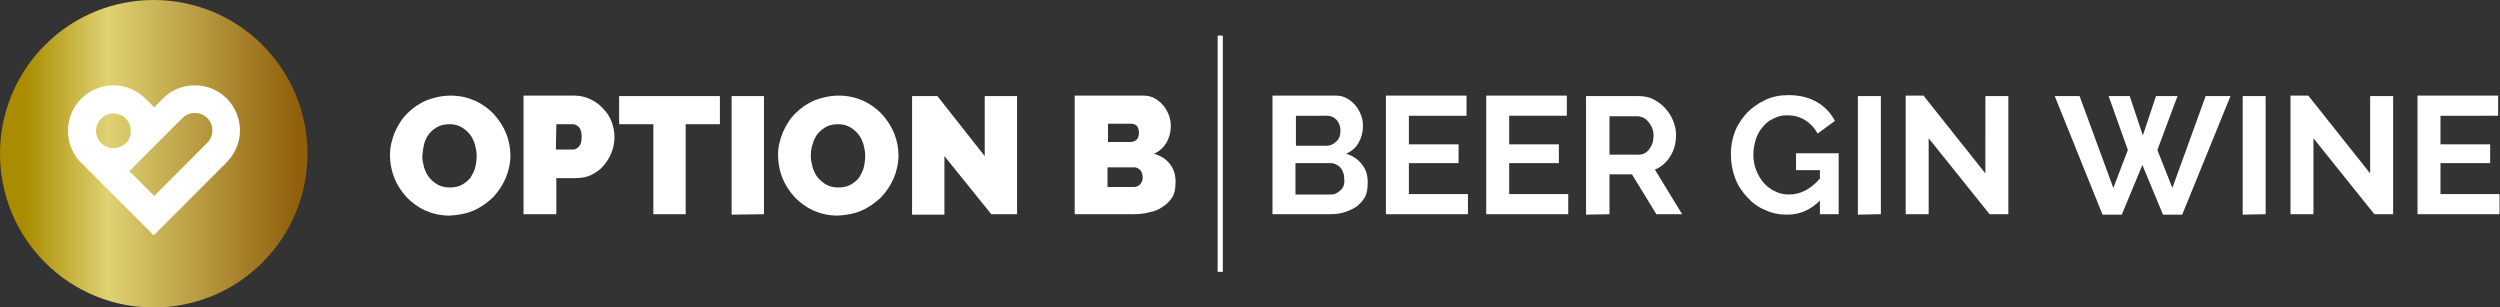 <?xml version="1.0" encoding="utf-8"?>
<!-- Generator: Adobe Illustrator 24.3.0, SVG Export Plug-In . SVG Version: 6.00 Build 0)  -->
<svg version="1.1" id="Calque_1" xmlns="http://www.w3.org/2000/svg" xmlns:xlink="http://www.w3.org/1999/xlink" x="0px" y="0px"
	 width="533.4px" height="65.6px" viewBox="0 0 533.4 65.6" style="enable-background:new 0 0 533.4 65.6;" xml:space="preserve">
<rect x="0" y="0" width="533.4" height="65.6" fill="#333333" stroke="none"/>
<style type="text/css">
	.st0{fill:#FFFFFF;}
	.st1{fill:url(#SVGID_1_);}
</style>
<path class="st0" d="M101.1,44.9c1.6-0.7,2.9-1.7,4.1-2.8c1.1-1.2,2-2.5,2.7-4.1c0.6-1.5,1-3.1,1-4.8c0-1.6-0.3-3.2-0.9-4.7
	s-1.5-2.9-2.6-4.1s-2.5-2.2-4-2.9c-1.6-0.7-3.3-1.1-5.2-1.1c-1.9,0-3.6,0.4-5.2,1c-1.6,0.7-2.9,1.6-4.1,2.8c-1.2,1.2-2,2.5-2.7,4.1
	c-0.6,1.5-1,3.1-1,4.8c0,1.6,0.3,3.2,0.9,4.8c0.6,1.5,1.5,2.9,2.6,4.1c1.1,1.2,2.5,2.2,4,2.9c1.6,0.7,3.3,1.1,5.2,1.1
	C97.8,45.9,99.5,45.6,101.1,44.9L101.1,44.9z M90.5,30.7c0.2-0.8,0.6-1.5,1-2.1c0.5-0.6,1.1-1.1,1.8-1.5c0.7-0.4,1.6-0.6,2.6-0.6
	s1.8,0.2,2.5,0.6s1.3,0.9,1.8,1.5s0.8,1.3,1.1,2.1c0.2,0.8,0.4,1.6,0.4,2.5c0,0.8-0.1,1.6-0.3,2.5c-0.2,0.8-0.6,1.5-1,2.2
	c-0.5,0.6-1.1,1.1-1.8,1.5C97.9,39.8,97,40,96,40s-1.9-0.2-2.6-0.6c-0.7-0.4-1.3-0.9-1.8-1.5s-0.8-1.3-1.1-2.1
	c-0.2-0.8-0.4-1.6-0.4-2.5C90.2,32.3,90.3,31.5,90.5,30.7L90.5,30.7z M118.7,45.7V38h4.1c1.2,0,2.4-0.2,3.4-0.7s1.9-1.1,2.6-2
	c0.7-0.8,1.3-1.8,1.7-2.8c0.4-1.1,0.6-2.1,0.6-3.3c0-1.1-0.2-2.1-0.6-3.2c-0.4-1.1-1-2-1.8-2.8c-0.7-0.8-1.6-1.5-2.7-2
	c-1-0.5-2.2-0.8-3.4-0.8h-10.9v25.3H118.7L118.7,45.7z M118.7,26.5h3.5c0.4,0,0.9,0.2,1.3,0.6s0.6,1.1,0.6,2.1s-0.2,1.7-0.6,2.1
	s-0.8,0.6-1.2,0.6h-3.7L118.7,26.5L118.7,26.5z M153.6,20.5h-21.5v6h7.3v19.2h6.9V26.5h7.3V20.5L153.6,20.5z M163,45.7V20.5h-6.9
	v25.3L163,45.7L163,45.7z M183.9,44.9c1.6-0.7,2.9-1.7,4.1-2.8c1.1-1.2,2-2.5,2.7-4.1c0.6-1.5,1-3.1,1-4.8c0-1.6-0.3-3.2-0.9-4.7
	c-0.6-1.5-1.5-2.9-2.6-4.1s-2.5-2.2-4-2.9c-1.6-0.7-3.3-1.1-5.2-1.1s-3.6,0.4-5.2,1c-1.6,0.7-2.9,1.6-4.1,2.8
	c-1.2,1.2-2,2.5-2.7,4.1c-0.6,1.5-1,3.1-1,4.8c0,1.6,0.3,3.2,0.9,4.8c0.6,1.5,1.5,2.9,2.6,4.1c1.1,1.2,2.5,2.2,4,2.9
	c1.6,0.7,3.3,1.1,5.2,1.1C180.6,45.9,182.3,45.6,183.9,44.9L183.9,44.9z M173.4,30.7c0.2-0.8,0.6-1.5,1-2.1c0.5-0.6,1.1-1.1,1.8-1.5
	s1.6-0.6,2.6-0.6s1.8,0.2,2.5,0.6s1.3,0.9,1.8,1.5s0.8,1.3,1.1,2.1c0.2,0.8,0.4,1.6,0.4,2.5c0,0.8-0.1,1.6-0.3,2.5
	c-0.2,0.8-0.6,1.5-1,2.2c-0.5,0.6-1.1,1.1-1.8,1.5s-1.6,0.6-2.6,0.6s-1.9-0.2-2.6-0.6c-0.7-0.4-1.3-0.9-1.8-1.5s-0.8-1.3-1.1-2.1
	c-0.2-0.8-0.4-1.6-0.4-2.5C173,32.3,173.1,31.5,173.4,30.7L173.4,30.7z M211.5,45.7h5.5V20.5h-6.9v12.8L200,20.5h-5.4v25.3h6.9V33.3
	L211.5,45.7L211.5,45.7z M249.6,35c-0.8-1.1-2-1.8-3.4-2.2c1.2-0.5,2.1-1.4,2.7-2.4c0.6-1.1,0.9-2.2,0.9-3.4c0-0.8-0.1-1.6-0.4-2.4
	c-0.3-0.8-0.7-1.5-1.2-2.1s-1.1-1.1-1.8-1.5s-1.5-0.6-2.4-0.6h-14.7v25.3h12.4c1.2,0,2.4-0.1,3.5-0.4c1.1-0.2,2.1-0.6,2.9-1.2
	c0.8-0.5,1.5-1.2,2-2s0.7-1.8,0.7-2.9C250.9,37.5,250.5,36.1,249.6,35L249.6,35z M243.2,39.4c-0.4,0.4-0.9,0.5-1.4,0.5h-5.5v-4.2
	h5.7c0.5,0,0.9,0.2,1.3,0.6c0.3,0.4,0.5,0.9,0.5,1.5C243.8,38.5,243.6,39,243.2,39.4L243.2,39.4z M241.3,26.4c0.5,0,0.8,0.1,1.2,0.4
	c0.3,0.3,0.5,0.8,0.5,1.5c0,0.8-0.2,1.3-0.6,1.6c-0.4,0.3-0.8,0.4-1.3,0.4h-4.7v-3.9H241.3L241.3,26.4z M290.6,35.1
	c-0.8-1.1-2-1.9-3.4-2.3c1.2-0.5,2.1-1.3,2.7-2.4s0.9-2.2,0.9-3.5c0-0.8-0.1-1.6-0.4-2.3c-0.3-0.8-0.7-1.5-1.2-2.1s-1.1-1.1-1.8-1.5
	c-0.7-0.4-1.5-0.6-2.4-0.6h-13.5v25.3h12.2c1.1,0,2.2-0.1,3.1-0.4c1-0.3,1.8-0.7,2.6-1.2c0.7-0.5,1.3-1.2,1.8-2
	c0.4-0.8,0.6-1.7,0.6-2.8C291.9,37.6,291.5,36.2,290.6,35.1L290.6,35.1z M286.7,39.6c-0.2,0.4-0.4,0.8-0.7,1c-0.3,0.3-0.6,0.5-1,0.7
	s-0.8,0.2-1.3,0.2h-7.3v-6.7h7.5c0.4,0,0.8,0.1,1.2,0.3c0.4,0.2,0.7,0.4,0.9,0.7c0.3,0.3,0.5,0.7,0.6,1.1c0.2,0.4,0.2,0.8,0.2,1.3
	C286.9,38.7,286.8,39.2,286.7,39.6L286.7,39.6z M283.2,24.7c0.8,0,1.4,0.3,2,0.9c0.5,0.6,0.8,1.3,0.8,2.3s-0.3,1.8-0.9,2.3
	c-0.6,0.6-1.3,0.9-2.1,0.9h-6.5v-6.4L283.2,24.7L283.2,24.7z M300.6,41.4v-6.6h10.6v-4h-10.6v-6.1h12.3v-4.3h-17.2v25.3h17.5v-4.3
	H300.6L300.6,41.4z M322,41.4v-6.6h10.6v-4H322v-6.1h12.3v-4.3h-17.2v25.3h17.5v-4.3H322L322,41.4z M343.4,45.7v-8.5h4.8l5.2,8.5
	h5.5l-5.8-9.5c1.4-0.6,2.5-1.6,3.3-2.9c0.8-1.3,1.2-2.8,1.2-4.5c0-1-0.2-2-0.6-3s-1-1.9-1.7-2.7c-0.7-0.8-1.6-1.4-2.5-1.9
	c-1-0.5-2.1-0.7-3.2-0.7h-11.2v25.3L343.4,45.7L343.4,45.7z M343.4,24.8h5.9c0.4,0,0.8,0.1,1.3,0.3c0.4,0.2,0.8,0.5,1.1,0.9
	c0.3,0.4,0.6,0.8,0.8,1.3c0.2,0.5,0.3,1,0.3,1.6s-0.1,1.1-0.2,1.6c-0.2,0.5-0.4,0.9-0.7,1.3c-0.3,0.4-0.6,0.7-1,0.9
	s-0.8,0.3-1.3,0.3h-6.2L343.4,24.8L343.4,24.8z M388.2,45.7h4.1v-13h-9.1v3.6h5.1v1.8c-2,2.3-4.2,3.4-6.6,3.4c-1.1,0-2.1-0.2-3-0.7
	c-0.9-0.4-1.7-1-2.4-1.8c-0.7-0.8-1.2-1.7-1.6-2.7s-0.6-2.1-0.6-3.3c0-1.1,0.2-2.2,0.5-3.2s0.8-1.9,1.5-2.7c0.6-0.8,1.4-1.4,2.3-1.8
	c0.9-0.5,1.9-0.7,2.9-0.7c1.4,0,2.6,0.3,3.8,1c1.1,0.7,2,1.6,2.7,2.9l3.7-2.7c-0.9-1.7-2.1-3-3.8-4c-1.7-1-3.7-1.5-6.1-1.5
	c-1.8,0-3.4,0.3-4.9,1s-2.8,1.6-3.9,2.7c-1.1,1.2-2,2.5-2.6,4s-0.9,3.2-0.9,4.9c0,1.8,0.3,3.5,0.9,5.1s1.5,2.9,2.6,4.1
	c1.1,1.2,2.3,2.1,3.8,2.7c1.5,0.7,3,1,4.7,1c2.7,0,5-1,7-3v2.9C388.3,45.7,388.2,45.7,388.2,45.7z M401.3,45.7V20.5h-4.9v25.3
	L401.3,45.7L401.3,45.7z M424.5,45.7h4V20.5h-4.9V37l-13.2-16.6h-3.8v25.3h4.9V29.5L424.5,45.7L424.5,45.7z M454,32l-3.1,8.1
	l-7.2-19.6h-5.3l10.2,25.3h4.1l4.4-10.6l4.4,10.6h4.1l10.3-25.3h-5.3l-7.1,19.6l-3.2-8.1l4.3-11.5H460l-2.8,8.4l-2.8-8.4h-4.5
	L454,32L454,32z M483.4,45.7V20.5h-4.9v25.3L483.4,45.7L483.4,45.7z M506.6,45.7h4V20.5h-4.9V37l-13.2-16.6h-3.8v25.3h4.9V29.5
	L506.6,45.7L506.6,45.7z M520.7,41.4v-6.6h10.6v-4h-10.6v-6.1H533v-4.3h-17.2v25.3h17.5v-4.3H520.7L520.7,41.4z"/>
<polygon class="st0" points="259.8,7.6 259.8,58 260.9,58 260.9,7.6 "/>
<g>
	
		<linearGradient id="SVGID_1_" gradientUnits="userSpaceOnUse" x1="-312.553" y1="-183.416" x2="-266.146" y2="-137.009" gradientTransform="matrix(0.707 0.707 0.707 -0.707 350.7 124.113)">
		<stop  offset="8.082670e-02" style="stop-color:#A98C00"/>
		<stop  offset="0.35" style="stop-color:#DFD272"/>
		<stop  offset="0.963" style="stop-color:#90600C"/>
	</linearGradient>
	<path class="st1" d="M56,56C43.2,68.8,22.4,68.8,9.6,56C-3.2,43.2-3.2,22.4,9.6,9.6C22.4-3.2,43.2-3.2,56,9.6
		C68.8,22.4,68.8,43.2,56,56z"/>
	<path class="st0" d="M41.6,18.2c-2.8,0-5.2,1.1-7,3l-1.7,1.7l-1.7-1.7c-1.8-1.8-4.2-3-7-3c-5.3,0-9.7,4.3-9.7,9.7
		c0,2.9,1.2,5.4,3.2,7.2l15.1,15.1L48,35c1.9-1.8,3.2-4.3,3.2-7.1C51.2,22.5,46.9,18.2,41.6,18.2z M24.2,31.6
		c-2.1,0-3.7-1.7-3.7-3.7s1.7-3.7,3.7-3.7c2.1,0,3.7,1.7,3.7,3.7C28,30,26.3,31.6,24.2,31.6z M44.2,30.5L32.9,41.8l-5.3-5.3
		l11.1-11.1c0.7-0.8,1.7-1.3,2.9-1.3c2.1,0,3.7,1.7,3.7,3.7C45.3,28.9,44.9,29.8,44.2,30.5L44.2,30.5z"/>
</g>
</svg>
